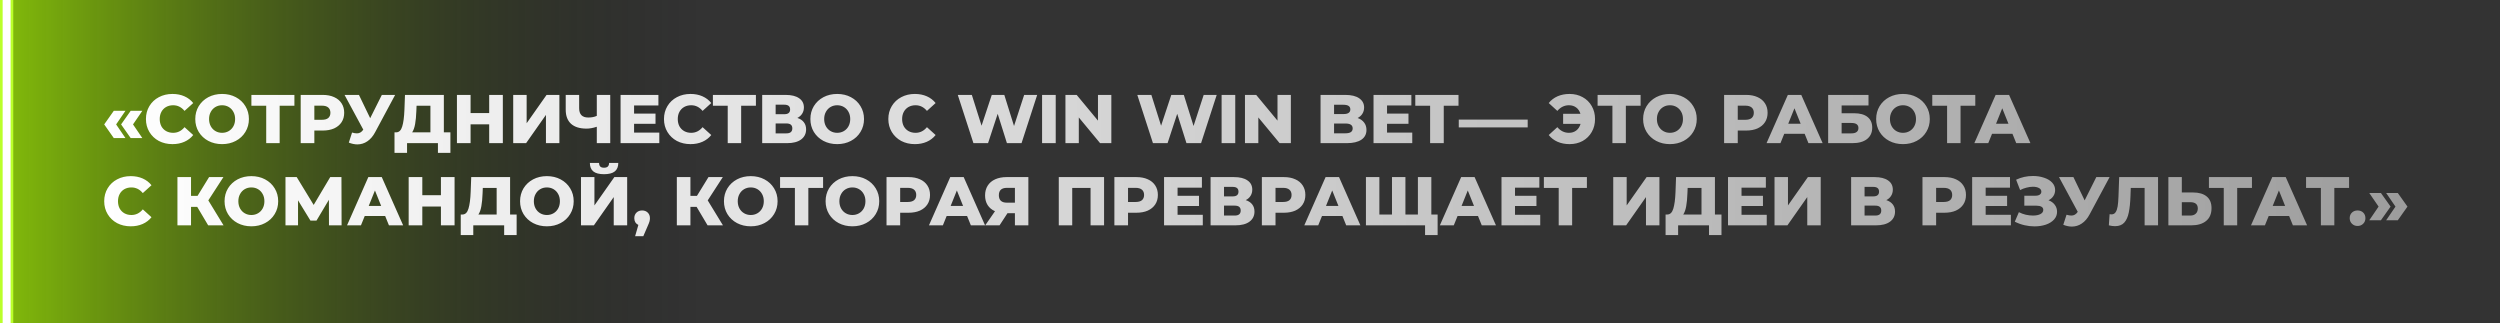 <?xml version="1.0" encoding="UTF-8"?> <svg xmlns="http://www.w3.org/2000/svg" width="943" height="122" viewBox="0 0 943 122" fill="none"><rect x="0" y="0" width="943" height="122" fill="#333333" stroke="none"/><rect x="2.5" width="409" height="122" fill="url(#paint0_linear_83_83)"></rect><path d="M39.306 46.928L42.92 41.806H47.314L43.804 46.928L47.314 52.076H42.92L39.306 46.928ZM45.676 46.928L49.29 41.806H53.684L50.174 46.928L53.684 52.076H49.29L45.676 46.928ZM65.058 54.364C63.151 54.364 61.435 53.965 59.91 53.168C58.402 52.353 57.215 51.227 56.348 49.788C55.481 48.349 55.048 46.72 55.048 44.9C55.048 43.08 55.481 41.451 56.348 40.012C57.215 38.573 58.402 37.455 59.91 36.658C61.435 35.843 63.151 35.436 65.058 35.436C66.722 35.436 68.222 35.731 69.556 36.32C70.891 36.909 72 37.759 72.884 38.868L69.608 41.832C68.43 40.411 66.999 39.7 65.318 39.7C64.33 39.7 63.446 39.917 62.666 40.35C61.904 40.783 61.306 41.399 60.872 42.196C60.456 42.976 60.248 43.877 60.248 44.9C60.248 45.923 60.456 46.833 60.872 47.63C61.306 48.41 61.904 49.017 62.666 49.45C63.446 49.883 64.33 50.1 65.318 50.1C66.999 50.1 68.43 49.389 69.608 47.968L72.884 50.932C72 52.041 70.891 52.891 69.556 53.48C68.222 54.069 66.722 54.364 65.058 54.364ZM83.773 54.364C81.849 54.364 80.116 53.957 78.573 53.142C77.048 52.327 75.843 51.201 74.959 49.762C74.092 48.323 73.659 46.703 73.659 44.9C73.659 43.097 74.092 41.477 74.959 40.038C75.843 38.599 77.048 37.473 78.573 36.658C80.116 35.843 81.849 35.436 83.773 35.436C85.697 35.436 87.422 35.843 88.947 36.658C90.49 37.473 91.694 38.599 92.561 40.038C93.445 41.477 93.887 43.097 93.887 44.9C93.887 46.703 93.445 48.323 92.561 49.762C91.694 51.201 90.49 52.327 88.947 53.142C87.422 53.957 85.697 54.364 83.773 54.364ZM83.773 50.1C84.692 50.1 85.524 49.883 86.269 49.45C87.014 49.017 87.604 48.41 88.037 47.63C88.47 46.833 88.687 45.923 88.687 44.9C88.687 43.877 88.47 42.976 88.037 42.196C87.604 41.399 87.014 40.783 86.269 40.35C85.524 39.917 84.692 39.7 83.773 39.7C82.854 39.7 82.022 39.917 81.277 40.35C80.532 40.783 79.942 41.399 79.509 42.196C79.076 42.976 78.859 43.877 78.859 44.9C78.859 45.923 79.076 46.833 79.509 47.63C79.942 48.41 80.532 49.017 81.277 49.45C82.022 49.883 82.854 50.1 83.773 50.1ZM111.05 39.882H105.486V54H100.416V39.882H94.826V35.8H111.05V39.882ZM121.743 35.8C123.389 35.8 124.819 36.077 126.033 36.632C127.246 37.169 128.182 37.949 128.841 38.972C129.499 39.977 129.829 41.165 129.829 42.534C129.829 43.903 129.499 45.091 128.841 46.096C128.182 47.101 127.246 47.881 126.033 48.436C124.819 48.973 123.389 49.242 121.743 49.242H118.571V54H113.423V35.8H121.743ZM121.431 45.186C122.488 45.186 123.285 44.961 123.823 44.51C124.36 44.042 124.629 43.383 124.629 42.534C124.629 41.685 124.36 41.026 123.823 40.558C123.285 40.09 122.488 39.856 121.431 39.856H118.571V45.186H121.431ZM149.045 35.8L141.505 49.866C140.707 51.374 139.728 52.518 138.567 53.298C137.423 54.078 136.166 54.468 134.797 54.468C133.791 54.468 132.717 54.243 131.573 53.792L132.795 49.996C133.505 50.204 134.112 50.308 134.615 50.308C135.117 50.308 135.559 50.195 135.941 49.97C136.339 49.745 136.703 49.389 137.033 48.904L129.961 35.8H135.395L139.633 44.588L144.027 35.8H149.045ZM169.893 49.918V57.666H165.187V54H153.539V57.666H148.807V49.918H149.457C150.531 49.901 151.285 49.164 151.719 47.708C152.169 46.252 152.447 44.155 152.551 41.416L152.759 35.8H167.423V49.918H169.893ZM157.049 41.858C156.979 43.799 156.823 45.446 156.581 46.798C156.338 48.15 155.965 49.19 155.463 49.918H162.353V39.882H157.127L157.049 41.858ZM189.67 35.8V54H184.522V46.902H177.502V54H172.354V35.8H177.502V42.638H184.522V35.8H189.67ZM193.581 35.8H198.651V46.486L206.165 35.8H211.001V54H205.931V43.34L198.443 54H193.581V35.8ZM230.183 35.8V54H225.113V47.812C223.709 48.28 222.418 48.514 221.239 48.514C218.691 48.514 216.741 47.907 215.389 46.694C214.055 45.463 213.387 43.695 213.387 41.39V35.8H218.457V40.818C218.457 43.158 219.601 44.328 221.889 44.328C223.137 44.328 224.212 44.12 225.113 43.704V35.8H230.183ZM248.691 50.022V54H234.079V35.8H248.353V39.778H239.175V42.846H247.261V46.694H239.175V50.022H248.691ZM260.464 54.364C258.558 54.364 256.842 53.965 255.316 53.168C253.808 52.353 252.621 51.227 251.754 49.788C250.888 48.349 250.454 46.72 250.454 44.9C250.454 43.08 250.888 41.451 251.754 40.012C252.621 38.573 253.808 37.455 255.316 36.658C256.842 35.843 258.558 35.436 260.464 35.436C262.128 35.436 263.628 35.731 264.962 36.32C266.297 36.909 267.406 37.759 268.29 38.868L265.014 41.832C263.836 40.411 262.406 39.7 260.724 39.7C259.736 39.7 258.852 39.917 258.072 40.35C257.31 40.783 256.712 41.399 256.278 42.196C255.862 42.976 255.654 43.877 255.654 44.9C255.654 45.923 255.862 46.833 256.278 47.63C256.712 48.41 257.31 49.017 258.072 49.45C258.852 49.883 259.736 50.1 260.724 50.1C262.406 50.1 263.836 49.389 265.014 47.968L268.29 50.932C267.406 52.041 266.297 52.891 264.962 53.48C263.628 54.069 262.128 54.364 260.464 54.364ZM285.128 39.882H279.564V54H274.494V39.882H268.904V35.8H285.128V39.882ZM300.761 44.484C301.835 44.831 302.65 45.368 303.205 46.096C303.777 46.824 304.063 47.725 304.063 48.8C304.063 50.412 303.43 51.686 302.165 52.622C300.917 53.541 299.14 54 296.835 54H287.501V35.8H296.341C298.525 35.8 300.215 36.216 301.411 37.048C302.624 37.863 303.231 39.024 303.231 40.532C303.231 41.416 303.014 42.196 302.581 42.872C302.165 43.548 301.558 44.085 300.761 44.484ZM292.571 43.08H295.847C297.303 43.08 298.031 42.482 298.031 41.286C298.031 40.09 297.303 39.492 295.847 39.492H292.571V43.08ZM296.627 50.308C298.117 50.308 298.863 49.675 298.863 48.41C298.863 47.179 298.117 46.564 296.627 46.564H292.571V50.308H296.627ZM315.792 54.364C313.868 54.364 312.135 53.957 310.592 53.142C309.067 52.327 307.862 51.201 306.978 49.762C306.112 48.323 305.678 46.703 305.678 44.9C305.678 43.097 306.112 41.477 306.978 40.038C307.862 38.599 309.067 37.473 310.592 36.658C312.135 35.843 313.868 35.436 315.792 35.436C317.716 35.436 319.441 35.843 320.966 36.658C322.509 37.473 323.714 38.599 324.58 40.038C325.464 41.477 325.906 43.097 325.906 44.9C325.906 46.703 325.464 48.323 324.58 49.762C323.714 51.201 322.509 52.327 320.966 53.142C319.441 53.957 317.716 54.364 315.792 54.364ZM315.792 50.1C316.711 50.1 317.543 49.883 318.288 49.45C319.034 49.017 319.623 48.41 320.056 47.63C320.49 46.833 320.706 45.923 320.706 44.9C320.706 43.877 320.49 42.976 320.056 42.196C319.623 41.399 319.034 40.783 318.288 40.35C317.543 39.917 316.711 39.7 315.792 39.7C314.874 39.7 314.042 39.917 313.296 40.35C312.551 40.783 311.962 41.399 311.528 42.196C311.095 42.976 310.878 43.877 310.878 44.9C310.878 45.923 311.095 46.833 311.528 47.63C311.962 48.41 312.551 49.017 313.296 49.45C314.042 49.883 314.874 50.1 315.792 50.1ZM345.091 54.364C343.185 54.364 341.469 53.965 339.943 53.168C338.435 52.353 337.248 51.227 336.381 49.788C335.515 48.349 335.081 46.72 335.081 44.9C335.081 43.08 335.515 41.451 336.381 40.012C337.248 38.573 338.435 37.455 339.943 36.658C341.469 35.843 343.185 35.436 345.091 35.436C346.755 35.436 348.255 35.731 349.589 36.32C350.924 36.909 352.033 37.759 352.917 38.868L349.641 41.832C348.463 40.411 347.033 39.7 345.351 39.7C344.363 39.7 343.479 39.917 342.699 40.35C341.937 40.783 341.339 41.399 340.905 42.196C340.489 42.976 340.281 43.877 340.281 44.9C340.281 45.923 340.489 46.833 340.905 47.63C341.339 48.41 341.937 49.017 342.699 49.45C343.479 49.883 344.363 50.1 345.351 50.1C347.033 50.1 348.463 49.389 349.641 47.968L352.917 50.932C352.033 52.041 350.924 52.891 349.589 53.48C348.255 54.069 346.755 54.364 345.091 54.364ZM391.227 35.8L385.325 54H379.813L376.329 42.924L372.689 54H367.177L361.275 35.8H366.579L370.245 47.422L374.093 35.8H378.825L382.491 47.526L386.313 35.8H391.227ZM393.072 35.8H398.22V54H393.072V35.8ZM419.199 35.8V54H414.961L406.926 44.302V54H401.883V35.8H406.121L414.155 45.498V35.8H419.199ZM458.944 35.8L453.042 54H447.53L444.046 42.924L440.406 54H434.894L428.992 35.8H434.296L437.962 47.422L441.81 35.8H446.542L450.208 47.526L454.03 35.8H458.944ZM460.789 35.8H465.937V54H460.789V35.8ZM486.915 35.8V54H482.677L474.643 44.302V54H469.599V35.8H473.837L481.871 45.498V35.8H486.915ZM512.101 44.51C513.141 44.874 513.956 45.446 514.545 46.226C515.134 46.989 515.429 47.916 515.429 49.008C515.429 50.603 514.788 51.833 513.505 52.7C512.222 53.567 510.368 54 507.941 54H498.113V35.8H507.421C509.744 35.8 511.512 36.233 512.725 37.1C513.938 37.949 514.545 39.102 514.545 40.558C514.545 41.425 514.328 42.205 513.895 42.898C513.479 43.574 512.881 44.111 512.101 44.51ZM503.209 39.518V43.028H506.745C508.478 43.028 509.345 42.439 509.345 41.26C509.345 40.099 508.478 39.518 506.745 39.518H503.209ZM507.525 50.282C509.328 50.282 510.229 49.667 510.229 48.436C510.229 47.205 509.328 46.59 507.525 46.59H503.209V50.282H507.525ZM532.707 50.022V54H518.095V35.8H532.369V39.778H523.191V42.846H531.277V46.694H523.191V50.022H532.707ZM539.438 39.882H533.848V35.8H550.15V39.882H544.586V54H539.438V39.882ZM550.248 45.108H576.248V48.046H550.248V45.108ZM592.056 35.436C593.894 35.436 595.54 35.843 596.996 36.658C598.452 37.455 599.588 38.573 600.402 40.012C601.234 41.451 601.65 43.08 601.65 44.9C601.65 46.72 601.234 48.349 600.402 49.788C599.588 51.227 598.452 52.353 596.996 53.168C595.54 53.965 593.894 54.364 592.056 54.364C590.375 54.364 588.858 54.069 587.506 53.48C586.172 52.891 585.062 52.041 584.178 50.932L587.428 47.968C588.642 49.389 590.098 50.1 591.796 50.1C592.888 50.1 593.816 49.805 594.578 49.216C595.358 48.609 595.896 47.777 596.19 46.72H589.612V42.924H596.138C595.844 41.919 595.315 41.13 594.552 40.558C593.79 39.986 592.871 39.7 591.796 39.7C590.098 39.7 588.642 40.411 587.428 41.832L584.178 38.868C585.062 37.759 586.172 36.909 587.506 36.32C588.858 35.731 590.375 35.436 592.056 35.436ZM618.837 39.882H613.273V54H608.203V39.882H602.613V35.8H618.837V39.882ZM629.9 54.364C627.976 54.364 626.243 53.957 624.7 53.142C623.175 52.327 621.97 51.201 621.086 49.762C620.219 48.323 619.786 46.703 619.786 44.9C619.786 43.097 620.219 41.477 621.086 40.038C621.97 38.599 623.175 37.473 624.7 36.658C626.243 35.843 627.976 35.436 629.9 35.436C631.824 35.436 633.549 35.843 635.074 36.658C636.617 37.473 637.821 38.599 638.688 40.038C639.572 41.477 640.014 43.097 640.014 44.9C640.014 46.703 639.572 48.323 638.688 49.762C637.821 51.201 636.617 52.327 635.074 53.142C633.549 53.957 631.824 54.364 629.9 54.364ZM629.9 50.1C630.819 50.1 631.651 49.883 632.396 49.45C633.141 49.017 633.731 48.41 634.164 47.63C634.597 46.833 634.814 45.923 634.814 44.9C634.814 43.877 634.597 42.976 634.164 42.196C633.731 41.399 633.141 40.783 632.396 40.35C631.651 39.917 630.819 39.7 629.9 39.7C628.981 39.7 628.149 39.917 627.404 40.35C626.659 40.783 626.069 41.399 625.636 42.196C625.203 42.976 624.986 43.877 624.986 44.9C624.986 45.923 625.203 46.833 625.636 47.63C626.069 48.41 626.659 49.017 627.404 49.45C628.149 49.883 628.981 50.1 629.9 50.1ZM658.653 35.8C660.299 35.8 661.729 36.077 662.943 36.632C664.156 37.169 665.092 37.949 665.751 38.972C666.409 39.977 666.739 41.165 666.739 42.534C666.739 43.903 666.409 45.091 665.751 46.096C665.092 47.101 664.156 47.881 662.943 48.436C661.729 48.973 660.299 49.242 658.653 49.242H655.481V54H650.333V35.8H658.653ZM658.341 45.186C659.398 45.186 660.195 44.961 660.733 44.51C661.27 44.042 661.539 43.383 661.539 42.534C661.539 41.685 661.27 41.026 660.733 40.558C660.195 40.09 659.398 39.856 658.341 39.856H655.481V45.186H658.341ZM680.715 50.464H673.019L671.589 54H666.337L674.371 35.8H679.441L687.501 54H682.145L680.715 50.464ZM679.207 46.668L676.867 40.844L674.527 46.668H679.207ZM689.587 35.8H704.797V39.778H694.657V42.716H699.363C701.564 42.716 703.254 43.184 704.433 44.12C705.611 45.056 706.201 46.399 706.201 48.15C706.201 49.987 705.542 51.426 704.225 52.466C702.907 53.489 701.061 54 698.687 54H689.587V35.8ZM698.349 50.308C699.215 50.308 699.874 50.135 700.325 49.788C700.775 49.441 701.001 48.947 701.001 48.306C701.001 47.023 700.117 46.382 698.349 46.382H694.657V50.308H698.349ZM717.802 54.364C715.878 54.364 714.145 53.957 712.602 53.142C711.077 52.327 709.872 51.201 708.988 49.762C708.122 48.323 707.688 46.703 707.688 44.9C707.688 43.097 708.122 41.477 708.988 40.038C709.872 38.599 711.077 37.473 712.602 36.658C714.145 35.843 715.878 35.436 717.802 35.436C719.726 35.436 721.451 35.843 722.976 36.658C724.519 37.473 725.724 38.599 726.59 40.038C727.474 41.477 727.916 43.097 727.916 44.9C727.916 46.703 727.474 48.323 726.59 49.762C725.724 51.201 724.519 52.327 722.976 53.142C721.451 53.957 719.726 54.364 717.802 54.364ZM717.802 50.1C718.721 50.1 719.553 49.883 720.298 49.45C721.044 49.017 721.633 48.41 722.066 47.63C722.5 46.833 722.716 45.923 722.716 44.9C722.716 43.877 722.5 42.976 722.066 42.196C721.633 41.399 721.044 40.783 720.298 40.35C719.553 39.917 718.721 39.7 717.802 39.7C716.884 39.7 716.052 39.917 715.306 40.35C714.561 40.783 713.972 41.399 713.538 42.196C713.105 42.976 712.888 43.877 712.888 44.9C712.888 45.923 713.105 46.833 713.538 47.63C713.972 48.41 714.561 49.017 715.306 49.45C716.052 49.883 716.884 50.1 717.802 50.1ZM745.079 39.882H739.515V54H734.445V39.882H728.855V35.8H745.079V39.882ZM759.096 50.464H751.4L749.97 54H744.718L752.752 35.8H757.822L765.882 54H760.526L759.096 50.464ZM757.588 46.668L755.248 40.844L752.908 46.668H757.588ZM49.316 85.364C47.409 85.364 45.693 84.965 44.168 84.168C42.66 83.353 41.473 82.227 40.606 80.788C39.739 79.349 39.306 77.72 39.306 75.9C39.306 74.08 39.739 72.451 40.606 71.012C41.473 69.573 42.66 68.455 44.168 67.658C45.693 66.843 47.409 66.436 49.316 66.436C50.98 66.436 52.479 66.731 53.814 67.32C55.149 67.909 56.258 68.759 57.142 69.868L53.866 72.832C52.687 71.411 51.257 70.7 49.576 70.7C48.588 70.7 47.704 70.917 46.924 71.35C46.161 71.783 45.563 72.399 45.13 73.196C44.714 73.976 44.506 74.877 44.506 75.9C44.506 76.923 44.714 77.833 45.13 78.63C45.563 79.41 46.161 80.017 46.924 80.45C47.704 80.883 48.588 81.1 49.576 81.1C51.257 81.1 52.687 80.389 53.866 78.968L57.142 81.932C56.258 83.041 55.149 83.891 53.814 84.48C52.479 85.069 50.98 85.364 49.316 85.364ZM74.392 78.032H72.052V85H66.93V66.8H72.052V73.872H74.522L78.864 66.8H84.272L78.578 75.588L84.324 85H78.526L74.392 78.032ZM94.818 85.364C92.894 85.364 91.16 84.957 89.618 84.142C88.093 83.327 86.888 82.201 86.004 80.762C85.137 79.323 84.704 77.703 84.704 75.9C84.704 74.097 85.137 72.477 86.004 71.038C86.888 69.599 88.093 68.473 89.618 67.658C91.16 66.843 92.894 66.436 94.818 66.436C96.742 66.436 98.466 66.843 99.992 67.658C101.534 68.473 102.739 69.599 103.606 71.038C104.49 72.477 104.932 74.097 104.932 75.9C104.932 77.703 104.49 79.323 103.606 80.762C102.739 82.201 101.534 83.327 99.992 84.142C98.466 84.957 96.742 85.364 94.818 85.364ZM94.818 81.1C95.737 81.1 96.569 80.883 97.314 80.45C98.059 80.017 98.648 79.41 99.082 78.63C99.515 77.833 99.732 76.923 99.732 75.9C99.732 74.877 99.515 73.976 99.082 73.196C98.648 72.399 98.059 71.783 97.314 71.35C96.569 70.917 95.737 70.7 94.818 70.7C93.899 70.7 93.067 70.917 92.322 71.35C91.576 71.783 90.987 72.399 90.554 73.196C90.121 73.976 89.904 74.877 89.904 75.9C89.904 76.923 90.121 77.833 90.554 78.63C90.987 79.41 91.576 80.017 92.322 80.45C93.067 80.883 93.899 81.1 94.818 81.1ZM124.09 85L124.064 75.354L119.384 83.206H117.096L112.416 75.562V85H107.684V66.8H111.922L118.318 77.304L124.558 66.8H128.796L128.848 85H124.09ZM145.278 81.464H137.582L136.152 85H130.9L138.934 66.8H144.004L152.064 85H146.708L145.278 81.464ZM143.77 77.668L141.43 71.844L139.09 77.668H143.77ZM171.465 66.8V85H166.317V77.902H159.297V85H154.149V66.8H159.297V73.638H166.317V66.8H171.465ZM194.877 80.918V88.666H190.171V85H178.523V88.666H173.791V80.918H174.441C175.516 80.901 176.27 80.164 176.703 78.708C177.154 77.252 177.431 75.155 177.535 72.416L177.743 66.8H192.407V80.918H194.877ZM182.033 72.858C181.964 74.799 181.808 76.446 181.565 77.798C181.322 79.15 180.95 80.19 180.447 80.918H187.337V70.882H182.111L182.033 72.858ZM206.283 85.364C204.359 85.364 202.625 84.957 201.083 84.142C199.557 83.327 198.353 82.201 197.469 80.762C196.602 79.323 196.169 77.703 196.169 75.9C196.169 74.097 196.602 72.477 197.469 71.038C198.353 69.599 199.557 68.473 201.083 67.658C202.625 66.843 204.359 66.436 206.283 66.436C208.207 66.436 209.931 66.843 211.457 67.658C212.999 68.473 214.204 69.599 215.071 71.038C215.955 72.477 216.397 74.097 216.397 75.9C216.397 77.703 215.955 79.323 215.071 80.762C214.204 82.201 212.999 83.327 211.457 84.142C209.931 84.957 208.207 85.364 206.283 85.364ZM206.283 81.1C207.201 81.1 208.033 80.883 208.779 80.45C209.524 80.017 210.113 79.41 210.547 78.63C210.98 77.833 211.197 76.923 211.197 75.9C211.197 74.877 210.98 73.976 210.547 73.196C210.113 72.399 209.524 71.783 208.779 71.35C208.033 70.917 207.201 70.7 206.283 70.7C205.364 70.7 204.532 70.917 203.787 71.35C203.041 71.783 202.452 72.399 202.019 73.196C201.585 73.976 201.369 74.877 201.369 75.9C201.369 76.923 201.585 77.833 202.019 78.63C202.452 79.41 203.041 80.017 203.787 80.45C204.532 80.883 205.364 81.1 206.283 81.1ZM219.149 66.8H224.219V77.486L231.733 66.8H236.569V85H231.499V74.34L224.011 85H219.149V66.8ZM227.833 65.708C225.996 65.708 224.644 65.353 223.777 64.642C222.928 63.931 222.503 62.874 222.503 61.47H225.961C225.979 62.077 226.135 62.527 226.429 62.822C226.724 63.117 227.192 63.264 227.833 63.264C228.475 63.264 228.951 63.117 229.263 62.822C229.575 62.527 229.74 62.077 229.757 61.47H233.215C233.215 62.874 232.782 63.931 231.915 64.642C231.049 65.353 229.688 65.708 227.833 65.708ZM242.219 79.384C243.069 79.384 243.771 79.653 244.325 80.19C244.88 80.727 245.157 81.429 245.157 82.296C245.157 82.695 245.105 83.093 245.001 83.492C244.897 83.891 244.663 84.489 244.299 85.286L242.661 89.082H239.567L240.789 84.844C240.304 84.619 239.923 84.289 239.645 83.856C239.385 83.405 239.255 82.885 239.255 82.296C239.255 81.429 239.533 80.727 240.087 80.19C240.642 79.653 241.353 79.384 242.219 79.384ZM262.765 78.032H260.425V85H255.303V66.8H260.425V73.872H262.895L267.237 66.8H272.645L266.951 75.588L272.697 85H266.899L262.765 78.032ZM283.191 85.364C281.267 85.364 279.534 84.957 277.991 84.142C276.466 83.327 275.261 82.201 274.377 80.762C273.51 79.323 273.077 77.703 273.077 75.9C273.077 74.097 273.51 72.477 274.377 71.038C275.261 69.599 276.466 68.473 277.991 67.658C279.534 66.843 281.267 66.436 283.191 66.436C285.115 66.436 286.84 66.843 288.365 67.658C289.908 68.473 291.112 69.599 291.979 71.038C292.863 72.477 293.305 74.097 293.305 75.9C293.305 77.703 292.863 79.323 291.979 80.762C291.112 82.201 289.908 83.327 288.365 84.142C286.84 84.957 285.115 85.364 283.191 85.364ZM283.191 81.1C284.11 81.1 284.942 80.883 285.687 80.45C286.432 80.017 287.022 79.41 287.455 78.63C287.888 77.833 288.105 76.923 288.105 75.9C288.105 74.877 287.888 73.976 287.455 73.196C287.022 72.399 286.432 71.783 285.687 71.35C284.942 70.917 284.11 70.7 283.191 70.7C282.272 70.7 281.44 70.917 280.695 71.35C279.95 71.783 279.36 72.399 278.927 73.196C278.494 73.976 278.277 74.877 278.277 75.9C278.277 76.923 278.494 77.833 278.927 78.63C279.36 79.41 279.95 80.017 280.695 80.45C281.44 80.883 282.272 81.1 283.191 81.1ZM310.468 70.882H304.904V85H299.834V70.882H294.244V66.8H310.468V70.882ZM321.531 85.364C319.607 85.364 317.873 84.957 316.331 84.142C314.805 83.327 313.601 82.201 312.717 80.762C311.85 79.323 311.417 77.703 311.417 75.9C311.417 74.097 311.85 72.477 312.717 71.038C313.601 69.599 314.805 68.473 316.331 67.658C317.873 66.843 319.607 66.436 321.531 66.436C323.455 66.436 325.179 66.843 326.705 67.658C328.247 68.473 329.452 69.599 330.319 71.038C331.203 72.477 331.645 74.097 331.645 75.9C331.645 77.703 331.203 79.323 330.319 80.762C329.452 82.201 328.247 83.327 326.705 84.142C325.179 84.957 323.455 85.364 321.531 85.364ZM321.531 81.1C322.449 81.1 323.281 80.883 324.027 80.45C324.772 80.017 325.361 79.41 325.795 78.63C326.228 77.833 326.445 76.923 326.445 75.9C326.445 74.877 326.228 73.976 325.795 73.196C325.361 72.399 324.772 71.783 324.027 71.35C323.281 70.917 322.449 70.7 321.531 70.7C320.612 70.7 319.78 70.917 319.035 71.35C318.289 71.783 317.7 72.399 317.267 73.196C316.833 73.976 316.617 74.877 316.617 75.9C316.617 76.923 316.833 77.833 317.267 78.63C317.7 79.41 318.289 80.017 319.035 80.45C319.78 80.883 320.612 81.1 321.531 81.1ZM342.717 66.8C344.364 66.8 345.794 67.077 347.007 67.632C348.221 68.169 349.157 68.949 349.815 69.972C350.474 70.977 350.803 72.165 350.803 73.534C350.803 74.903 350.474 76.091 349.815 77.096C349.157 78.101 348.221 78.881 347.007 79.436C345.794 79.973 344.364 80.242 342.717 80.242H339.545V85H334.397V66.8H342.717ZM342.405 76.186C343.463 76.186 344.26 75.961 344.797 75.51C345.335 75.042 345.603 74.383 345.603 73.534C345.603 72.685 345.335 72.026 344.797 71.558C344.26 71.09 343.463 70.856 342.405 70.856H339.545V76.186H342.405ZM364.779 81.464H357.083L355.653 85H350.401L358.435 66.8H363.505L371.565 85H366.209L364.779 81.464ZM363.271 77.668L360.931 71.844L358.591 77.668H363.271ZM387.897 66.8V85H382.827V80.424H380.019L377.029 85H371.621L375.313 79.67C374.1 79.133 373.172 78.361 372.531 77.356C371.89 76.333 371.569 75.12 371.569 73.716C371.569 72.295 371.898 71.064 372.557 70.024C373.216 68.984 374.16 68.187 375.391 67.632C376.622 67.077 378.06 66.8 379.707 66.8H387.897ZM379.811 70.856C377.783 70.856 376.769 71.783 376.769 73.638C376.769 74.557 377.02 75.259 377.523 75.744C378.043 76.212 378.788 76.446 379.759 76.446H382.827V70.856H379.811ZM416.454 66.8V85H411.358V70.882H404.442V85H399.372V66.8H416.454ZM428.665 66.8C430.311 66.8 431.741 67.077 432.955 67.632C434.168 68.169 435.104 68.949 435.763 69.972C436.421 70.977 436.751 72.165 436.751 73.534C436.751 74.903 436.421 76.091 435.763 77.096C435.104 78.101 434.168 78.881 432.955 79.436C431.741 79.973 430.311 80.242 428.665 80.242H425.493V85H420.345V66.8H428.665ZM428.353 76.186C429.41 76.186 430.207 75.961 430.745 75.51C431.282 75.042 431.551 74.383 431.551 73.534C431.551 72.685 431.282 72.026 430.745 71.558C430.207 71.09 429.41 70.856 428.353 70.856H425.493V76.186H428.353ZM453.695 81.022V85H439.083V66.8H453.357V70.778H444.179V73.846H452.265V77.694H444.179V81.022H453.695ZM469.888 75.484C470.962 75.831 471.777 76.368 472.332 77.096C472.904 77.824 473.19 78.725 473.19 79.8C473.19 81.412 472.557 82.686 471.292 83.622C470.044 84.541 468.267 85 465.962 85H456.628V66.8H465.468C467.652 66.8 469.342 67.216 470.538 68.048C471.751 68.863 472.358 70.024 472.358 71.532C472.358 72.416 472.141 73.196 471.708 73.872C471.292 74.548 470.685 75.085 469.888 75.484ZM461.698 74.08H464.974C466.43 74.08 467.158 73.482 467.158 72.286C467.158 71.09 466.43 70.492 464.974 70.492H461.698V74.08ZM465.754 81.308C467.244 81.308 467.99 80.675 467.99 79.41C467.99 78.179 467.244 77.564 465.754 77.564H461.698V81.308H465.754ZM484.295 66.8C485.942 66.8 487.372 67.077 488.585 67.632C489.799 68.169 490.735 68.949 491.393 69.972C492.052 70.977 492.381 72.165 492.381 73.534C492.381 74.903 492.052 76.091 491.393 77.096C490.735 78.101 489.799 78.881 488.585 79.436C487.372 79.973 485.942 80.242 484.295 80.242H481.123V85H475.975V66.8H484.295ZM483.983 76.186C485.041 76.186 485.838 75.961 486.375 75.51C486.913 75.042 487.181 74.383 487.181 73.534C487.181 72.685 486.913 72.026 486.375 71.558C485.838 71.09 485.041 70.856 483.983 70.856H481.123V76.186H483.983ZM506.358 81.464H498.662L497.232 85H491.98L500.014 66.8H505.084L513.144 85H507.788L506.358 81.464ZM504.85 77.668L502.51 71.844L500.17 77.668H504.85ZM539.903 66.8V85H515.229V66.8H520.299V80.918H525.057V66.8H530.127V80.918H534.833V66.8H539.903ZM542.269 80.918V88.666H537.537V85H534.729V80.918H542.269ZM557.494 81.464H549.798L548.368 85H543.116L551.15 66.8H556.22L564.28 85H558.924L557.494 81.464ZM555.986 77.668L553.646 71.844L551.306 77.668H555.986ZM580.978 81.022V85H566.366V66.8H580.64V70.778H571.462V73.846H579.548V77.694H571.462V81.022H580.978ZM598.575 70.882H593.011V85H587.941V70.882H582.351V66.8H598.575V70.882ZM608.514 66.8H613.584V77.486L621.098 66.8H625.934V85H620.864V74.34L613.376 85H608.514V66.8ZM649.344 80.918V88.666H644.638V85H632.99V88.666H628.258V80.918H628.908C629.982 80.901 630.736 80.164 631.17 78.708C631.62 77.252 631.898 75.155 632.002 72.416L632.21 66.8H646.874V80.918H649.344ZM636.5 72.858C636.43 74.799 636.274 76.446 636.032 77.798C635.789 79.15 635.416 80.19 634.914 80.918H641.804V70.882H636.578L636.5 72.858ZM666.417 81.022V85H651.805V66.8H666.079V70.778H656.901V73.846H664.987V77.694H656.901V81.022H666.417ZM669.35 66.8H674.42V77.486L681.934 66.8H686.77V85H681.7V74.34L674.212 85H669.35V66.8ZM711.505 75.484C712.58 75.831 713.394 76.368 713.949 77.096C714.521 77.824 714.807 78.725 714.807 79.8C714.807 81.412 714.174 82.686 712.909 83.622C711.661 84.541 709.884 85 707.579 85H698.245V66.8H707.085C709.269 66.8 710.959 67.216 712.155 68.048C713.368 68.863 713.975 70.024 713.975 71.532C713.975 72.416 713.758 73.196 713.325 73.872C712.909 74.548 712.302 75.085 711.505 75.484ZM703.315 74.08H706.591C708.047 74.08 708.775 73.482 708.775 72.286C708.775 71.09 708.047 70.492 706.591 70.492H703.315V74.08ZM707.371 81.308C708.862 81.308 709.607 80.675 709.607 79.41C709.607 78.179 708.862 77.564 707.371 77.564H703.315V81.308H707.371ZM733.479 66.8C735.126 66.8 736.556 67.077 737.769 67.632C738.982 68.169 739.918 68.949 740.577 69.972C741.236 70.977 741.565 72.165 741.565 73.534C741.565 74.903 741.236 76.091 740.577 77.096C739.918 78.101 738.982 78.881 737.769 79.436C736.556 79.973 735.126 80.242 733.479 80.242H730.307V85H725.159V66.8H733.479ZM733.167 76.186C734.224 76.186 735.022 75.961 735.559 75.51C736.096 75.042 736.365 74.383 736.365 73.534C736.365 72.685 736.096 72.026 735.559 71.558C735.022 71.09 734.224 70.856 733.167 70.856H730.307V76.186H733.167ZM758.509 81.022V85H743.897V66.8H758.171V70.778H748.993V73.846H757.079V77.694H748.993V81.022H758.509ZM772.7 75.536C773.706 75.917 774.494 76.489 775.066 77.252C775.638 78.015 775.924 78.89 775.924 79.878C775.924 81.005 775.543 81.984 774.78 82.816C774.018 83.648 772.986 84.289 771.686 84.74C770.386 85.173 768.956 85.39 767.396 85.39C766.166 85.39 764.909 85.243 763.626 84.948C762.361 84.653 761.148 84.211 759.986 83.622L761.52 80.034C762.335 80.45 763.202 80.771 764.12 80.996C765.056 81.204 765.958 81.308 766.824 81.308C767.968 81.308 768.904 81.126 769.632 80.762C770.36 80.381 770.724 79.852 770.724 79.176C770.724 78.639 770.499 78.24 770.048 77.98C769.598 77.72 768.991 77.59 768.228 77.59H763.574V73.82H767.812C768.506 73.82 769.043 73.681 769.424 73.404C769.806 73.127 769.996 72.754 769.996 72.286C769.996 71.697 769.702 71.246 769.112 70.934C768.523 70.605 767.76 70.44 766.824 70.44C766.062 70.44 765.256 70.553 764.406 70.778C763.557 70.986 762.751 71.289 761.988 71.688L760.48 67.788C762.422 66.852 764.554 66.384 766.876 66.384C768.367 66.384 769.745 66.601 771.01 67.034C772.293 67.45 773.307 68.057 774.052 68.854C774.815 69.651 775.196 70.596 775.196 71.688C775.196 72.537 774.971 73.3 774.52 73.976C774.087 74.635 773.48 75.155 772.7 75.536ZM795.744 66.8L788.204 80.866C787.407 82.374 786.427 83.518 785.266 84.298C784.122 85.078 782.865 85.468 781.496 85.468C780.491 85.468 779.416 85.243 778.272 84.792L779.494 80.996C780.205 81.204 780.811 81.308 781.314 81.308C781.817 81.308 782.259 81.195 782.64 80.97C783.039 80.745 783.403 80.389 783.732 79.904L776.66 66.8H782.094L786.332 75.588L790.726 66.8H795.744ZM814.018 66.8V85H808.948V70.882H803.722L803.618 73.846C803.531 76.446 803.315 78.561 802.968 80.19C802.639 81.819 802.067 83.085 801.252 83.986C800.437 84.87 799.285 85.312 797.794 85.312C797.101 85.312 796.321 85.208 795.454 85L795.74 80.788C795.965 80.84 796.199 80.866 796.442 80.866C797.118 80.866 797.638 80.597 798.002 80.06C798.366 79.523 798.626 78.777 798.782 77.824C798.938 76.853 799.042 75.597 799.094 74.054L799.354 66.8H814.018ZM827.193 72.598C829.429 72.598 831.154 73.101 832.367 74.106C833.58 75.094 834.187 76.567 834.187 78.526C834.187 80.623 833.511 82.227 832.159 83.336C830.807 84.445 828.926 85 826.517 85H817.911V66.8H822.981V72.598H827.193ZM826.179 81.308C827.046 81.308 827.73 81.074 828.233 80.606C828.753 80.138 829.013 79.479 829.013 78.63C829.013 77.053 828.068 76.264 826.179 76.264H822.981V81.308H826.179ZM849.434 70.882H843.87V85H838.8V70.882H833.21V66.8H849.434V70.882ZM863.451 81.464H855.755L854.325 85H849.073L857.107 66.8H862.177L870.237 85H864.881L863.451 81.464ZM861.943 77.668L859.603 71.844L857.263 77.668H861.943ZM886.073 70.882H880.509V85H875.439V70.882H869.849V66.8H886.073V70.882ZM889.273 85.234C888.441 85.234 887.739 84.957 887.167 84.402C886.595 83.847 886.309 83.145 886.309 82.296C886.309 81.429 886.587 80.727 887.141 80.19C887.713 79.653 888.424 79.384 889.273 79.384C890.14 79.384 890.851 79.653 891.405 80.19C891.96 80.727 892.237 81.429 892.237 82.296C892.237 83.145 891.951 83.847 891.379 84.402C890.825 84.957 890.123 85.234 889.273 85.234ZM893.694 83.076L897.204 77.928L893.694 72.806H898.088L901.728 77.928L898.088 83.076H893.694ZM900.064 83.076L903.574 77.928L900.064 72.806H904.458L908.098 77.928L904.458 83.076H900.064Z" fill="url(#paint1_linear_83_83)"></path><path d="M2.5 0V122" stroke="#BAFF2A" stroke-width="5"></path><path d="M2.5 0V122" stroke="white" stroke-width="3"></path><defs><linearGradient id="paint0_linear_83_83" x1="2.5" y1="61" x2="411.5" y2="61" gradientUnits="userSpaceOnUse"><stop stop-color="#95DC00" stop-opacity="0.8"></stop><stop offset="0.644" stop-opacity="0"></stop></linearGradient><linearGradient id="paint1_linear_83_83" x1="38.5" y1="60.5" x2="942.5" y2="60.5" gradientUnits="userSpaceOnUse"><stop stop-color="white"></stop><stop offset="1" stop-color="#999999"></stop></linearGradient></defs></svg> 